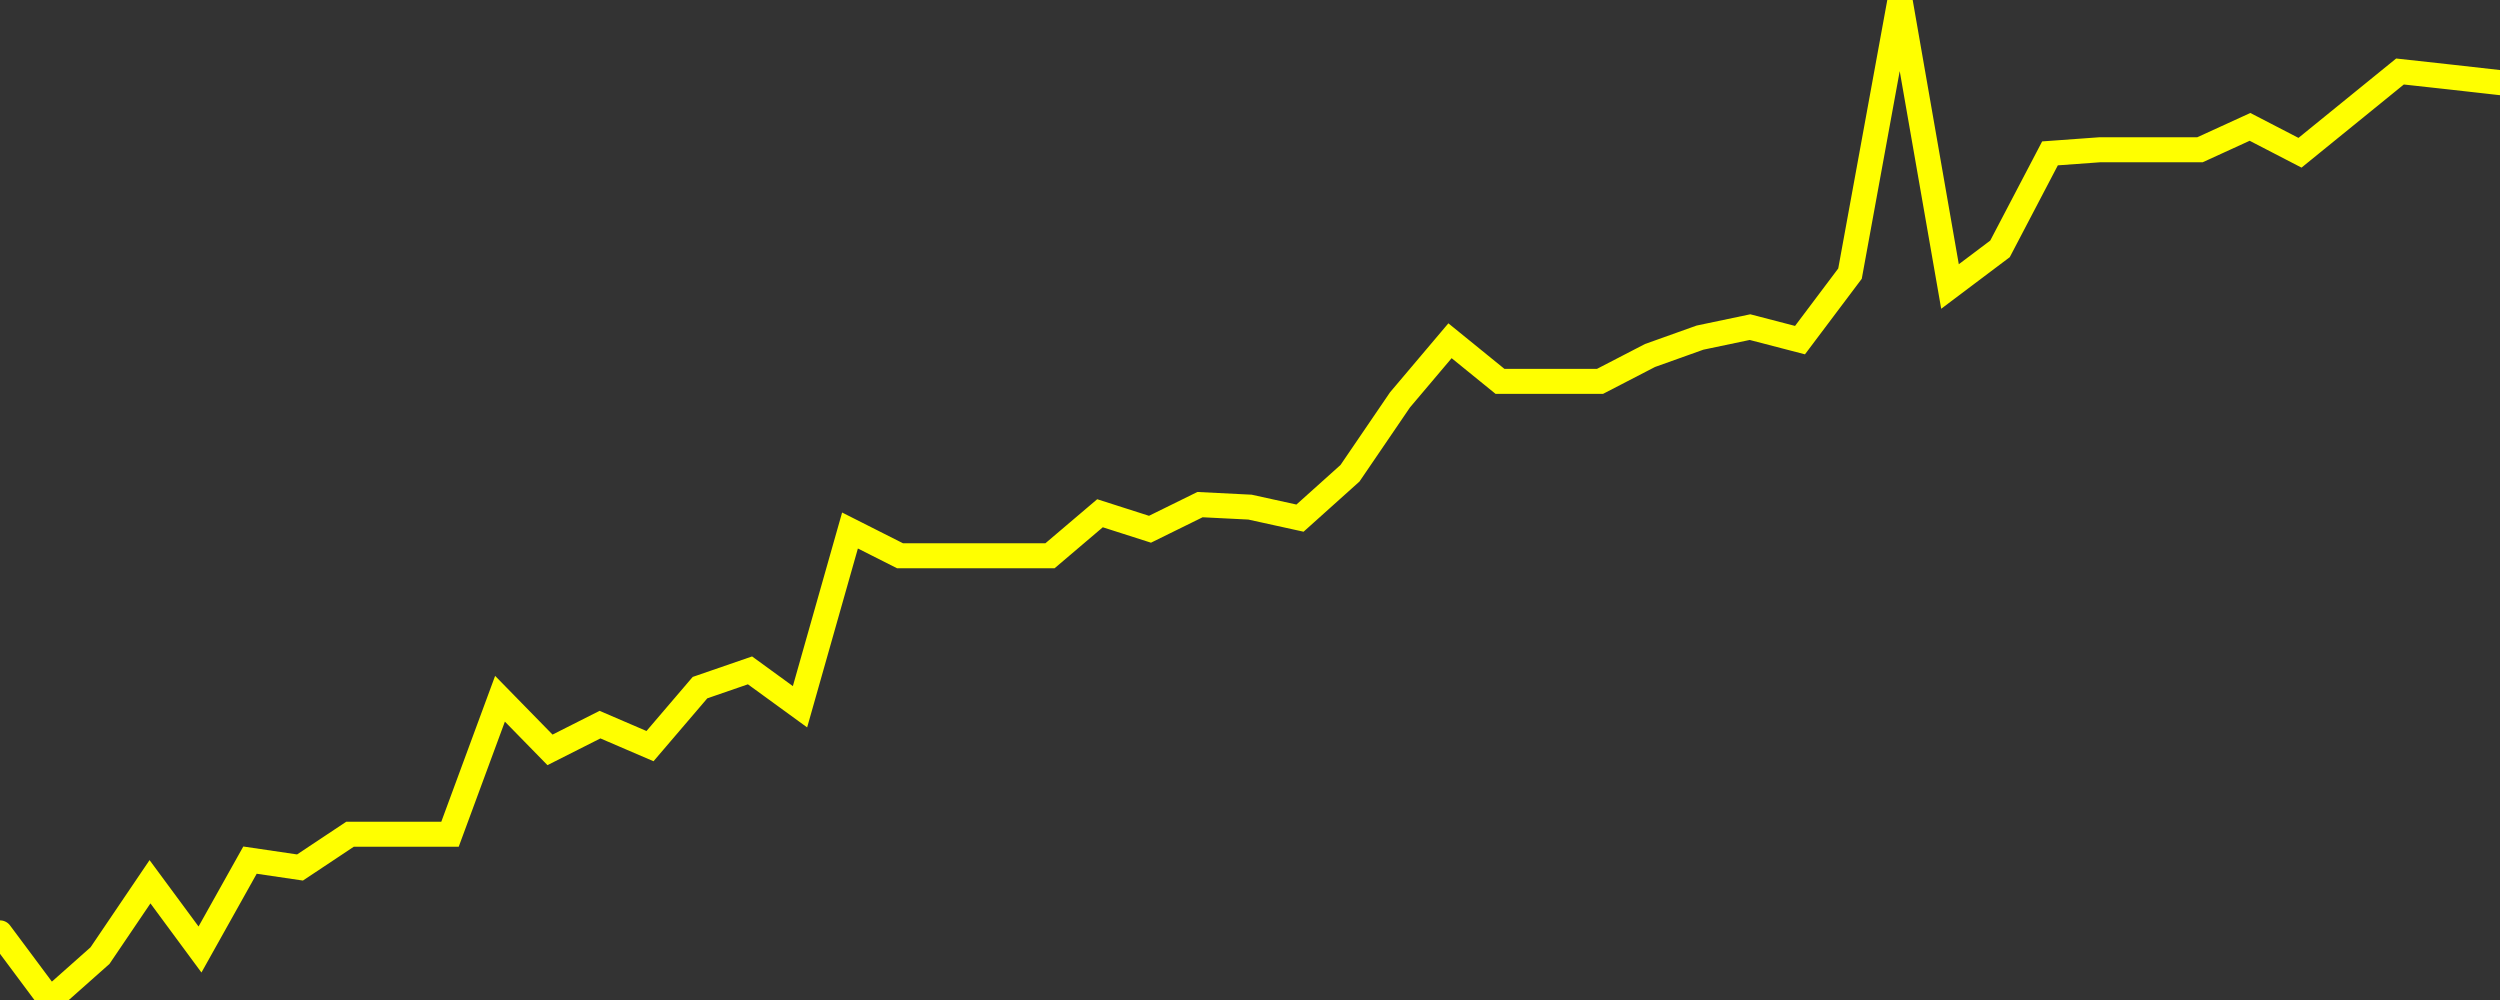 <?xml version="1.0" encoding="UTF-8" standalone="no"?>
<!DOCTYPE svg PUBLIC "-//W3C//DTD SVG 1.1//EN" "http://www.w3.org/Graphics/SVG/1.1/DTD/svg11.dtd">
<svg xmlns:xlink="http://www.w3.org/1999/xlink" viewBox="0 0 200 80" height="80px" version="1.1" width="200px" x="0px" y="0px" xmlns="http://www.w3.org/2000/svg">
  <rect x="0" y="0" width="200" height="80" fill="#333333" stroke="none"/>
  <defs>
    <clipPath id="clip-1767291542">
      <rect height="80" width="200" x="0" y="0"/>
    </clipPath>
  </defs>
  <style>

  .path {
  }
  
  @keyframes dash {
    from {
      stroke-dashoffset: 3000;
    }
    to {
      stroke-dashoffset: 4000;
    }
  }
  </style>
  <rect height="80" style="fill:rgb(255,255,255);fill-opacity:0;stroke:none;" width="200" x="0" y="0"/>
  <rect height="80" style="fill:rgb(255,255,255);fill-opacity:0;stroke:none;" width="200" x="0" y="0"/>
  <polyline  class="path" style="fill:none;stroke:rgb(255,255,0);stroke-width:2;stroke-miterlimit:10;stroke-linecap:round;" points = "0,74.63 4,80 8,76.45 12,70.54 16,75.96 20,68.81 24,69.4 28,66.74 32,66.74 36,66.74 40,55.9 44,59.99 48,57.97 52,59.69 56,55.01 60,53.63 64,56.54 68,42.44 72,44.46 76,44.46 80,44.46 84,44.46 88,41.06 92,42.34 96,40.37 100,40.57 104,41.45 108,37.86 112,31.99 116,27.26 120,30.51 124,30.51 128,30.51 132,28.44 136,27.01 140,26.17 144,27.21 148,21.89 152,0 156,22.92 160,19.91 164,12.27 168,11.98 172,11.98 176,11.98 180,10.15 184,12.22 188,8.97 192,5.72 196,6.16 200,6.61"/>

  <!--Generated in 0.21555304527283s @ 1767240042 - ADWHIT.com -->
  <!-- 
  minVal: 11.5547
  maxVal: 11.717
  -->
</svg>